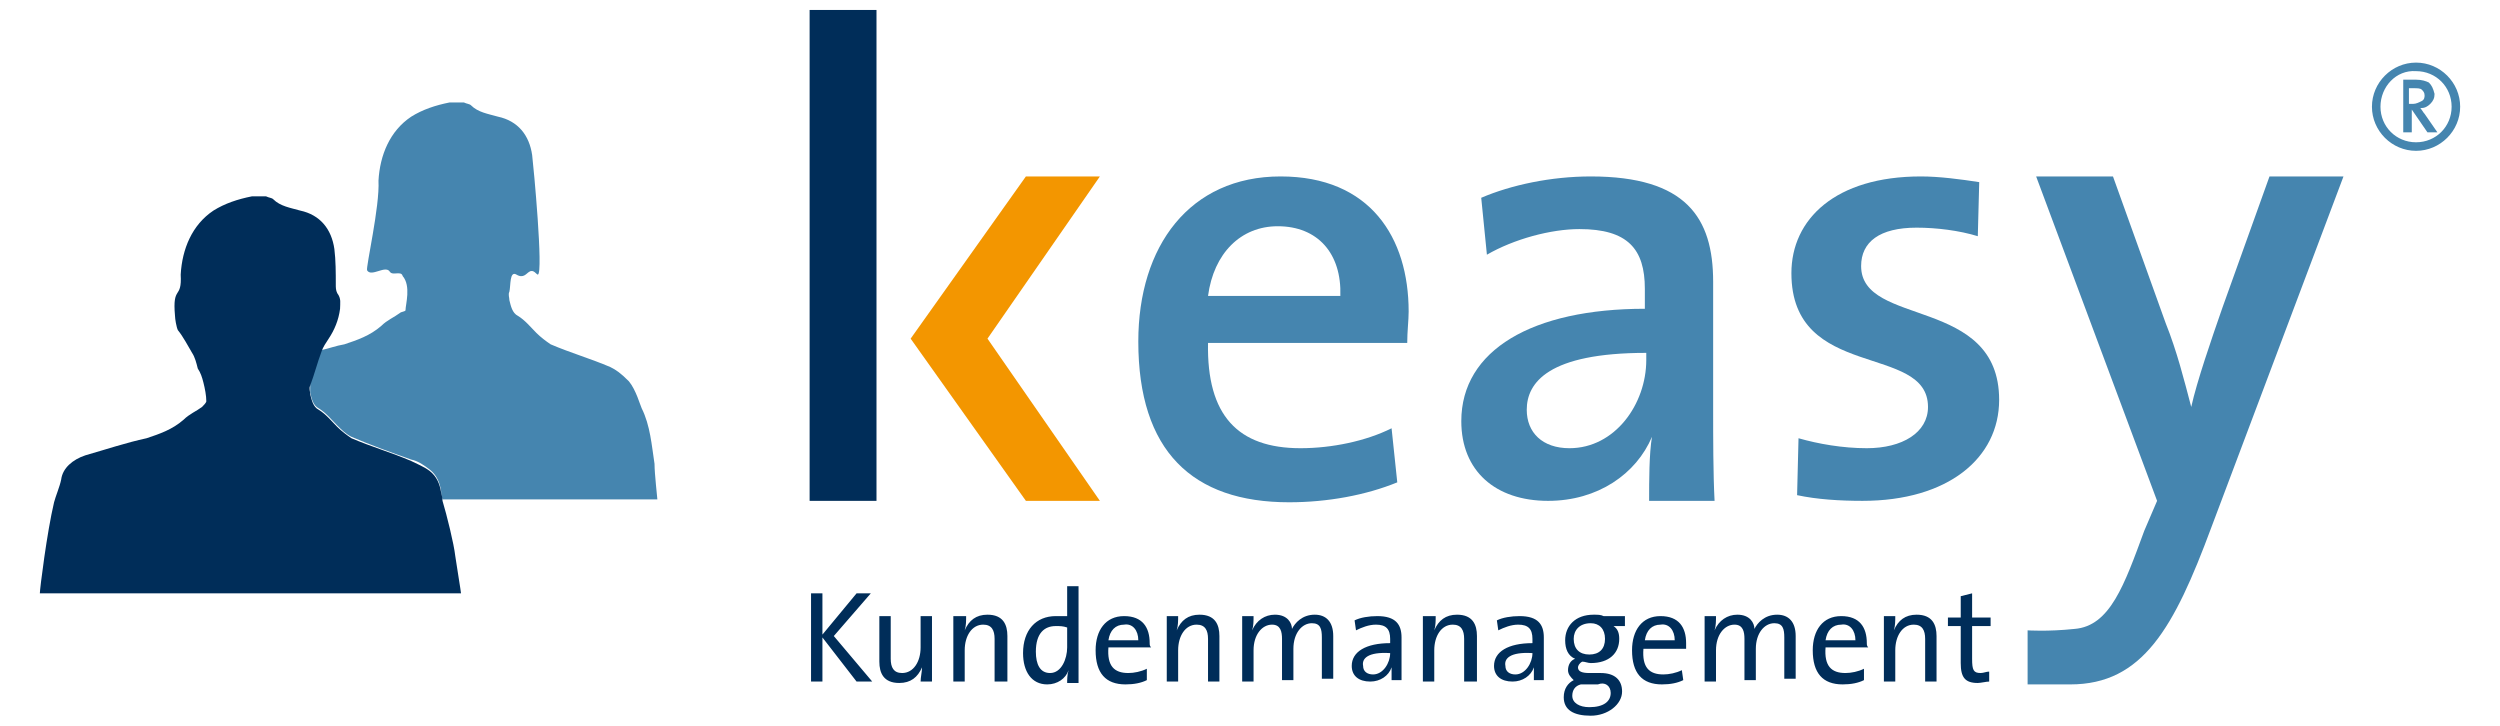 <?xml version="1.0" encoding="utf-8"?>
<svg version="1.1" id="Ebene_1" xmlns="http://www.w3.org/2000/svg" xmlns:xlink="http://www.w3.org/1999/xlink" x="0px" y="0px"
	 viewBox="0 0 175.7 51" style="enable-background:new 0 0 175.7 51;" xml:space="preserve">
<style type="text/css">
	.st0{fill:#002D59;}
	.st1{fill:none;stroke:#1D1D1B;stroke-width:4.055;}
	.st2{fill:#F39600;}
	.st3{fill:#4585AF;}
</style>
<g>
	<path class="st0" d="M61.3,47.9l-2.7-3.2l2.6-3h-1l-2.4,2.9v-2.9h-0.8v6.2h0.8v-3.1l2.4,3.1H61.3L61.3,47.9z M65.5,47.9v-4.6h-0.8
		v2.2c0,1-0.5,1.8-1.3,1.8c-0.6,0-0.8-0.4-0.8-1v-3h-0.8v3.2c0,0.8,0.3,1.5,1.4,1.5c0.8,0,1.3-0.4,1.6-1.1l0,0c0,0.3-0.1,0.7-0.1,1
		H65.5L65.5,47.9z M70.8,47.9v-3.2c0-0.8-0.3-1.5-1.4-1.5c-0.8,0-1.3,0.4-1.6,1.1l0,0c0.1-0.3,0.1-0.7,0.1-1H67v4.6h0.8v-2.2
		c0-1,0.5-1.8,1.3-1.8c0.6,0,0.8,0.4,0.8,1v3H70.8L70.8,47.9z M75.8,47.9v-6.7H75v2.1c-0.3,0-0.5,0-0.8,0c-1.4,0-2.3,1-2.3,2.6
		c0,1.3,0.6,2.2,1.7,2.2c0.7,0,1.3-0.4,1.5-1l0,0c-0.1,0.3-0.1,0.7-0.1,0.9H75.8L75.8,47.9z M75,45.5c0,0.8-0.4,1.8-1.2,1.8
		c-0.7,0-1-0.6-1-1.5c0-1.3,0.6-1.8,1.4-1.8c0.3,0,0.5,0,0.8,0.1V45.5L75,45.5z M80.8,45.2c0-1.1-0.5-1.9-1.8-1.9c-1.3,0-2,1-2,2.4
		c0,1.6,0.7,2.4,2.1,2.4c0.6,0,1.1-0.1,1.5-0.3L80.6,47c-0.4,0.2-0.9,0.3-1.3,0.3c-1,0-1.5-0.5-1.4-1.8h3
		C80.8,45.4,80.8,45.3,80.8,45.2L80.8,45.2z M80,45h-2.1c0.1-0.7,0.5-1.1,1.1-1.1C79.6,43.8,80,44.3,80,45L80,45z M85.7,47.9v-3.2
		c0-0.8-0.3-1.5-1.4-1.5c-0.8,0-1.3,0.4-1.6,1.1l0,0c0.1-0.3,0.1-0.7,0.1-1H82v4.6h0.8v-2.2c0-1,0.5-1.8,1.3-1.8
		c0.6,0,0.8,0.4,0.8,1v3H85.7L85.7,47.9z M93.7,47.9v-3.2c0-1-0.5-1.5-1.3-1.5c-0.9,0-1.4,0.6-1.6,1c0-0.4-0.3-1-1.2-1
		c-0.7,0-1.3,0.4-1.6,1.1l0,0c0.1-0.3,0.1-0.7,0.1-1h-0.8v4.6h0.8v-2.2c0-1.1,0.6-1.8,1.3-1.8c0.6,0,0.7,0.5,0.7,1v2.9h0.8v-2.2
		c0-1.1,0.6-1.8,1.3-1.8c0.6,0,0.7,0.4,0.7,1v2.9H93.7L93.7,47.9z M98.5,47.9c0-0.4,0-0.9,0-1.3v-1.8c0-0.9-0.4-1.5-1.7-1.5
		c-0.6,0-1.2,0.1-1.6,0.3l0.1,0.7c0.4-0.2,0.9-0.4,1.4-0.4c0.7,0,1,0.3,1,1v0.3c-1.7,0-2.7,0.6-2.7,1.6c0,0.7,0.5,1.1,1.3,1.1
		c0.7,0,1.3-0.4,1.5-1h0c0,0.3,0,0.6,0,0.9H98.5L98.5,47.9z M97.7,45.9c0,0.7-0.5,1.5-1.2,1.5c-0.4,0-0.7-0.2-0.7-0.6
		C95.7,46.3,96.1,45.8,97.7,45.9L97.7,45.9L97.7,45.9z M103.8,47.9v-3.2c0-0.8-0.3-1.5-1.4-1.5c-0.8,0-1.3,0.4-1.6,1.1l0,0
		c0.1-0.3,0.1-0.7,0.1-1H100v4.6h0.8v-2.2c0-1,0.5-1.8,1.3-1.8c0.6,0,0.8,0.4,0.8,1v3H103.8L103.8,47.9z M108.5,47.9
		c0-0.4,0-0.9,0-1.3v-1.8c0-0.9-0.4-1.5-1.7-1.5c-0.6,0-1.2,0.1-1.6,0.3l0.1,0.7c0.4-0.2,0.9-0.4,1.4-0.4c0.7,0,1,0.3,1,1v0.3
		c-1.7,0-2.7,0.6-2.7,1.6c0,0.7,0.5,1.1,1.3,1.1c0.7,0,1.3-0.4,1.5-1h0c0,0.3,0,0.6,0,0.9H108.5L108.5,47.9z M107.7,45.9
		c0,0.7-0.5,1.5-1.2,1.5c-0.4,0-0.7-0.2-0.7-0.6C105.7,46.3,106.1,45.8,107.7,45.9L107.7,45.9L107.7,45.9z M114,48.6
		c0-0.8-0.5-1.3-1.5-1.3h-0.8c-0.5,0-0.8-0.1-0.8-0.4c0-0.1,0.1-0.3,0.3-0.4c0.2,0,0.4,0.1,0.6,0.1c1.3,0,2-0.7,2-1.7
		c0-0.4-0.1-0.7-0.4-0.9h0.8v-0.7h-1.5c-0.2-0.1-0.4-0.1-0.7-0.1c-1.3,0-2,0.8-2,1.8c0,0.6,0.2,1.1,0.7,1.3
		c-0.3,0.1-0.5,0.4-0.5,0.8c0,0.3,0.2,0.5,0.4,0.7c-0.4,0.2-0.7,0.6-0.7,1.2c0,0.9,0.7,1.3,1.9,1.3C113,50.3,114,49.5,114,48.6
		L114,48.6z M112.8,44.9c0,0.7-0.4,1.1-1.1,1.1c-0.7,0-1.1-0.4-1.1-1.1c0-0.6,0.4-1.1,1.2-1.1C112.4,43.8,112.8,44.2,112.8,44.9
		L112.8,44.9z M113.2,48.7c0,0.6-0.5,1-1.5,1c-0.7,0-1.2-0.3-1.2-0.8c0-0.4,0.2-0.7,0.6-0.8h1.2C112.8,47.9,113.2,48.2,113.2,48.7
		L113.2,48.7z M118.5,45.2c0-1.1-0.5-1.9-1.8-1.9c-1.3,0-2,1-2,2.4c0,1.6,0.7,2.4,2.1,2.4c0.6,0,1.1-0.1,1.5-0.3l-0.1-0.7
		c-0.4,0.2-0.9,0.3-1.3,0.3c-1,0-1.5-0.5-1.4-1.8h3C118.5,45.4,118.5,45.3,118.5,45.2L118.5,45.2z M117.7,45h-2.1
		c0.1-0.7,0.5-1.1,1.1-1.1C117.3,43.8,117.7,44.3,117.7,45L117.7,45z M126.2,47.9v-3.2c0-1-0.5-1.5-1.3-1.5c-0.9,0-1.4,0.6-1.6,1
		c0-0.4-0.3-1-1.2-1c-0.7,0-1.3,0.4-1.6,1.1l0,0c0.1-0.3,0.1-0.7,0.1-1h-0.8v4.6h0.8v-2.2c0-1.1,0.6-1.8,1.3-1.8
		c0.6,0,0.7,0.5,0.7,1v2.9h0.8v-2.2c0-1.1,0.6-1.8,1.3-1.8c0.6,0,0.7,0.4,0.7,1v2.9H126.2L126.2,47.9z M131.2,45.2
		c0-1.1-0.5-1.9-1.8-1.9c-1.3,0-2,1-2,2.4c0,1.6,0.7,2.4,2.1,2.4c0.6,0,1.1-0.1,1.5-0.3L131,47c-0.4,0.2-0.9,0.3-1.3,0.3
		c-1,0-1.5-0.5-1.4-1.8h3C131.2,45.4,131.2,45.3,131.2,45.2L131.2,45.2z M130.4,45h-2.1c0.1-0.7,0.5-1.1,1.1-1.1
		C130,43.8,130.4,44.3,130.4,45L130.4,45z M136.1,47.9v-3.2c0-0.8-0.3-1.5-1.4-1.5c-0.8,0-1.3,0.4-1.6,1.1l0,0
		c0.1-0.3,0.1-0.7,0.1-1h-0.8v4.6h0.8v-2.2c0-1,0.5-1.8,1.3-1.8c0.6,0,0.8,0.4,0.8,1v3H136.1L136.1,47.9z M139.8,47.9v-0.7
		c-0.2,0-0.4,0.1-0.6,0.1c-0.5,0-0.6-0.2-0.6-1V44h1.3v-0.6h-1.3v-1.7l-0.8,0.2v1.5h-0.9V44h0.9v2.6c0,1,0.3,1.4,1.2,1.4
		C139.2,48,139.6,47.9,139.8,47.9L139.8,47.9z"/>
	<path class="st1" d="M159.4,41.5"/>
	<polygon class="st0" points="61.6,0.7 56.9,0.7 56.9,35.2 61.6,35.2 61.6,0.7 	"/>
	<polygon class="st2" points="77.3,35.2 69.4,23.8 77.3,12.4 72.1,12.4 64,23.8 72.1,35.2 77.3,35.2 	"/>
	<path class="st3" d="M99,21.9c0-5.2-2.7-9.5-9-9.5c-6.4,0-10,4.9-10,11.6c0,7.7,3.8,11.3,10.6,11.3c2.7,0,5.4-0.5,7.6-1.4l-0.4-3.8
		c-1.8,0.9-4.2,1.4-6.4,1.4c-4.4,0-6.6-2.3-6.5-7.4h14C98.9,23.3,99,22.5,99,21.9L99,21.9z M94.2,20.8h-9.3c0.4-3,2.3-4.9,4.9-4.9
		C92.6,15.9,94.3,17.8,94.2,20.8L94.2,20.8z"/>
	<path class="st3" d="M120.5,35.2c-0.1-1.9-0.1-4.5-0.1-6.4v-9c0-4.5-1.9-7.4-8.6-7.4c-2.8,0-5.6,0.6-7.7,1.5l0.4,4
		c1.9-1.1,4.5-1.8,6.5-1.8c3.4,0,4.6,1.4,4.6,4.2v1.4c-7.9,0-12.9,2.9-12.9,7.9c0,3.5,2.4,5.6,6.1,5.6c3.5,0,6.2-1.9,7.3-4.5l0,0
		c-0.2,1.2-0.2,3.1-0.2,4.5H120.5L120.5,35.2z M115.7,25.3c0,3.1-2.2,6.2-5.4,6.2c-1.9,0-3-1.1-3-2.7c0-1.9,1.5-4,8.4-4V25.3
		L115.7,25.3z"/>
	<path class="st3" d="M140.5,28.1c0-7.3-9.7-5.1-9.7-9.4c0-1.7,1.3-2.7,3.9-2.7c1.4,0,3,0.2,4.3,0.6l0.1-3.8
		c-1.3-0.2-2.8-0.4-4.1-0.4c-6,0-9.1,3-9.1,6.8c0,7.6,9.6,4.9,9.6,9.4c0,1.8-1.8,2.9-4.3,2.9c-1.7,0-3.4-0.3-4.8-0.7l-0.1,4
		c1.4,0.3,3,0.4,4.6,0.4C136.9,35.2,140.5,32.2,140.5,28.1L140.5,28.1z"/>
	<path class="st3" d="M164.7,12.4h-5.2l-3.3,9.2c-0.8,2.3-1.8,5.2-2.2,7h0c-0.5-1.9-1-3.9-1.8-5.9l-3.7-10.3h-5.4l8.5,22.8l-0.9,2.1
		c-1.4,3.8-2.4,6.7-4.9,6.9c-1.9,0.2-3.3,0.1-3.3,0.1v3.8c1,0,2.1,0,3,0c5.1,0,7.3-4,9.9-11L164.7,12.4L164.7,12.4z"/>
	<path class="st3" d="M166.7,7.5c0-1.7,1.4-3.1,3.1-3.1l0,0c1.7,0,3.1,1.4,3.1,3.1l0,0c0,1.7-1.4,3.1-3.1,3.1l0,0
		C168.1,10.6,166.7,9.2,166.7,7.5L166.7,7.5L166.7,7.5z M167.3,7.5c0,1.4,1.1,2.5,2.5,2.5l0,0c1.4,0,2.5-1.1,2.5-2.5l0,0
		c0-1.4-1.1-2.5-2.5-2.5l0,0C168.4,4.9,167.3,6.1,167.3,7.5L167.3,7.5L167.3,7.5L167.3,7.5z"/>
	<path class="st3" d="M171.3,9.3h-0.7l-1.1-1.6h0v1.6h-0.6V5.6c0.1,0,0.3,0,0.4,0c0.2,0,0.3,0,0.5,0c0.4,0,0.7,0.1,0.9,0.2
		c0.2,0.2,0.3,0.4,0.4,0.8c0,0.3-0.1,0.5-0.3,0.7c-0.2,0.2-0.4,0.3-0.7,0.3c0.1,0.1,0.2,0.3,0.3,0.4L171.3,9.3L171.3,9.3z
		 M170.4,6.7c0-0.2-0.1-0.3-0.2-0.4c-0.1-0.1-0.3-0.1-0.6-0.1c-0.1,0-0.2,0-0.3,0v1.1c0.1,0,0.2,0,0.3,0c0.2,0,0.4-0.1,0.6-0.2
		C170.4,7,170.4,6.8,170.4,6.7L170.4,6.7L170.4,6.7z"/>
	<path class="st3" d="M46.2,35.1H31.1c-0.1-0.3-0.1-0.6-0.1-0.6c-0.1-0.6-0.3-1.1-0.8-1.5c-0.4-0.3-0.8-0.6-1.3-0.7
		c-1.4-0.5-2.8-1-4.2-1.6c-0.4-0.2-0.7-0.5-1-0.8c-0.4-0.4-0.8-0.9-1.3-1.2c-0.4-0.2-0.5-0.7-0.6-1.1c0-0.2,0-0.4,0-0.6
		c0.2-0.8,0.4-1.6,0.8-2.4c0.5-0.1,1-0.3,1.6-0.4c0.9-0.3,1.8-0.6,2.6-1.3c0.4-0.4,0.9-0.6,1.3-0.9c0.1-0.1,0.4-0.1,0.4-0.2
		c0-0.4,0.4-1.7-0.2-2.4c-0.1-0.4-0.7,0-0.9-0.3c-0.3-0.5-1.3,0.4-1.6-0.1c-0.1-0.2,0.9-4.5,0.8-6.3c0.1-1.8,0.8-3.5,2.3-4.5
		c0.8-0.5,1.7-0.8,2.7-1h1c0.2,0.1,0.4,0.1,0.5,0.2c0.5,0.5,1.2,0.6,1.9,0.8c1.4,0.3,2.2,1.3,2.4,2.7c0.1,0.8,0.8,8.3,0.4,8.4
		c-0.1,0-0.3-0.4-0.6-0.2c-0.2,0.1-0.4,0.5-0.9,0.2c-0.5-0.3-0.4,0.8-0.5,1.2c-0.1,0.2,0,0.4,0,0.6c0.1,0.4,0.2,0.9,0.6,1.1
		c0.5,0.3,0.9,0.8,1.3,1.2c0.3,0.3,0.7,0.6,1,0.8c1.4,0.6,2.8,1,4.2,1.6c0.4,0.2,0.7,0.4,1.3,1c0.5,0.6,0.8,1.7,0.9,1.9
		c0.6,1.2,0.7,2.6,0.9,3.9C46,33.3,46.2,35,46.2,35.1z"/>
	<path class="st0" d="M32.4,41.7H2.8c0-0.3,0.5-4.3,1-6.4c0.1-0.4,0.4-1.1,0.5-1.6C4.4,32.9,5.1,32.3,6,32c1.4-0.4,2.9-0.9,4.3-1.2
		c0.9-0.3,1.8-0.6,2.6-1.3c0.4-0.4,0.9-0.6,1.3-0.9c0.1-0.1,0.3-0.3,0.3-0.4c0-0.4-0.1-0.9-0.2-1.3c-0.1-0.4-0.2-0.7-0.4-1
		c-0.1-0.4-0.2-0.8-0.4-1.1c-0.3-0.5-0.6-1.1-1-1.6c-0.1-0.2-0.2-0.8-0.2-1c-0.2-2.2,0.5-1.1,0.4-2.9c0.1-1.8,0.8-3.5,2.3-4.5
		c0.8-0.5,1.7-0.8,2.7-1h1c0.2,0.1,0.4,0.1,0.5,0.2c0.5,0.5,1.2,0.6,1.9,0.8c1.4,0.3,2.2,1.3,2.4,2.7c0.1,0.8,0.1,1.7,0.1,2.5
		c0,0.2,0,0.4,0.1,0.6c0.3,0.4,0.2,0.7,0.2,1.1c-0.1,0.8-0.4,1.5-0.8,2.1c-0.2,0.3-0.4,0.6-0.5,0.9c-0.3,0.8-0.5,1.6-0.8,2.4
		c-0.1,0.2,0,0.4,0,0.6c0.1,0.4,0.2,0.9,0.6,1.1c0.5,0.3,0.9,0.8,1.3,1.2c0.3,0.3,0.7,0.6,1,0.8c1.4,0.6,2.8,1,4.2,1.6
		c0.4,0.2,0.9,0.4,1.3,0.7c0.5,0.4,0.7,0.9,0.8,1.5c0,0.1,0.1,0.3,0.1,0.6c0.3,1,0.8,3,0.9,3.9C32.1,39.8,32.4,41.6,32.4,41.7z"/>
</g>
</svg>
